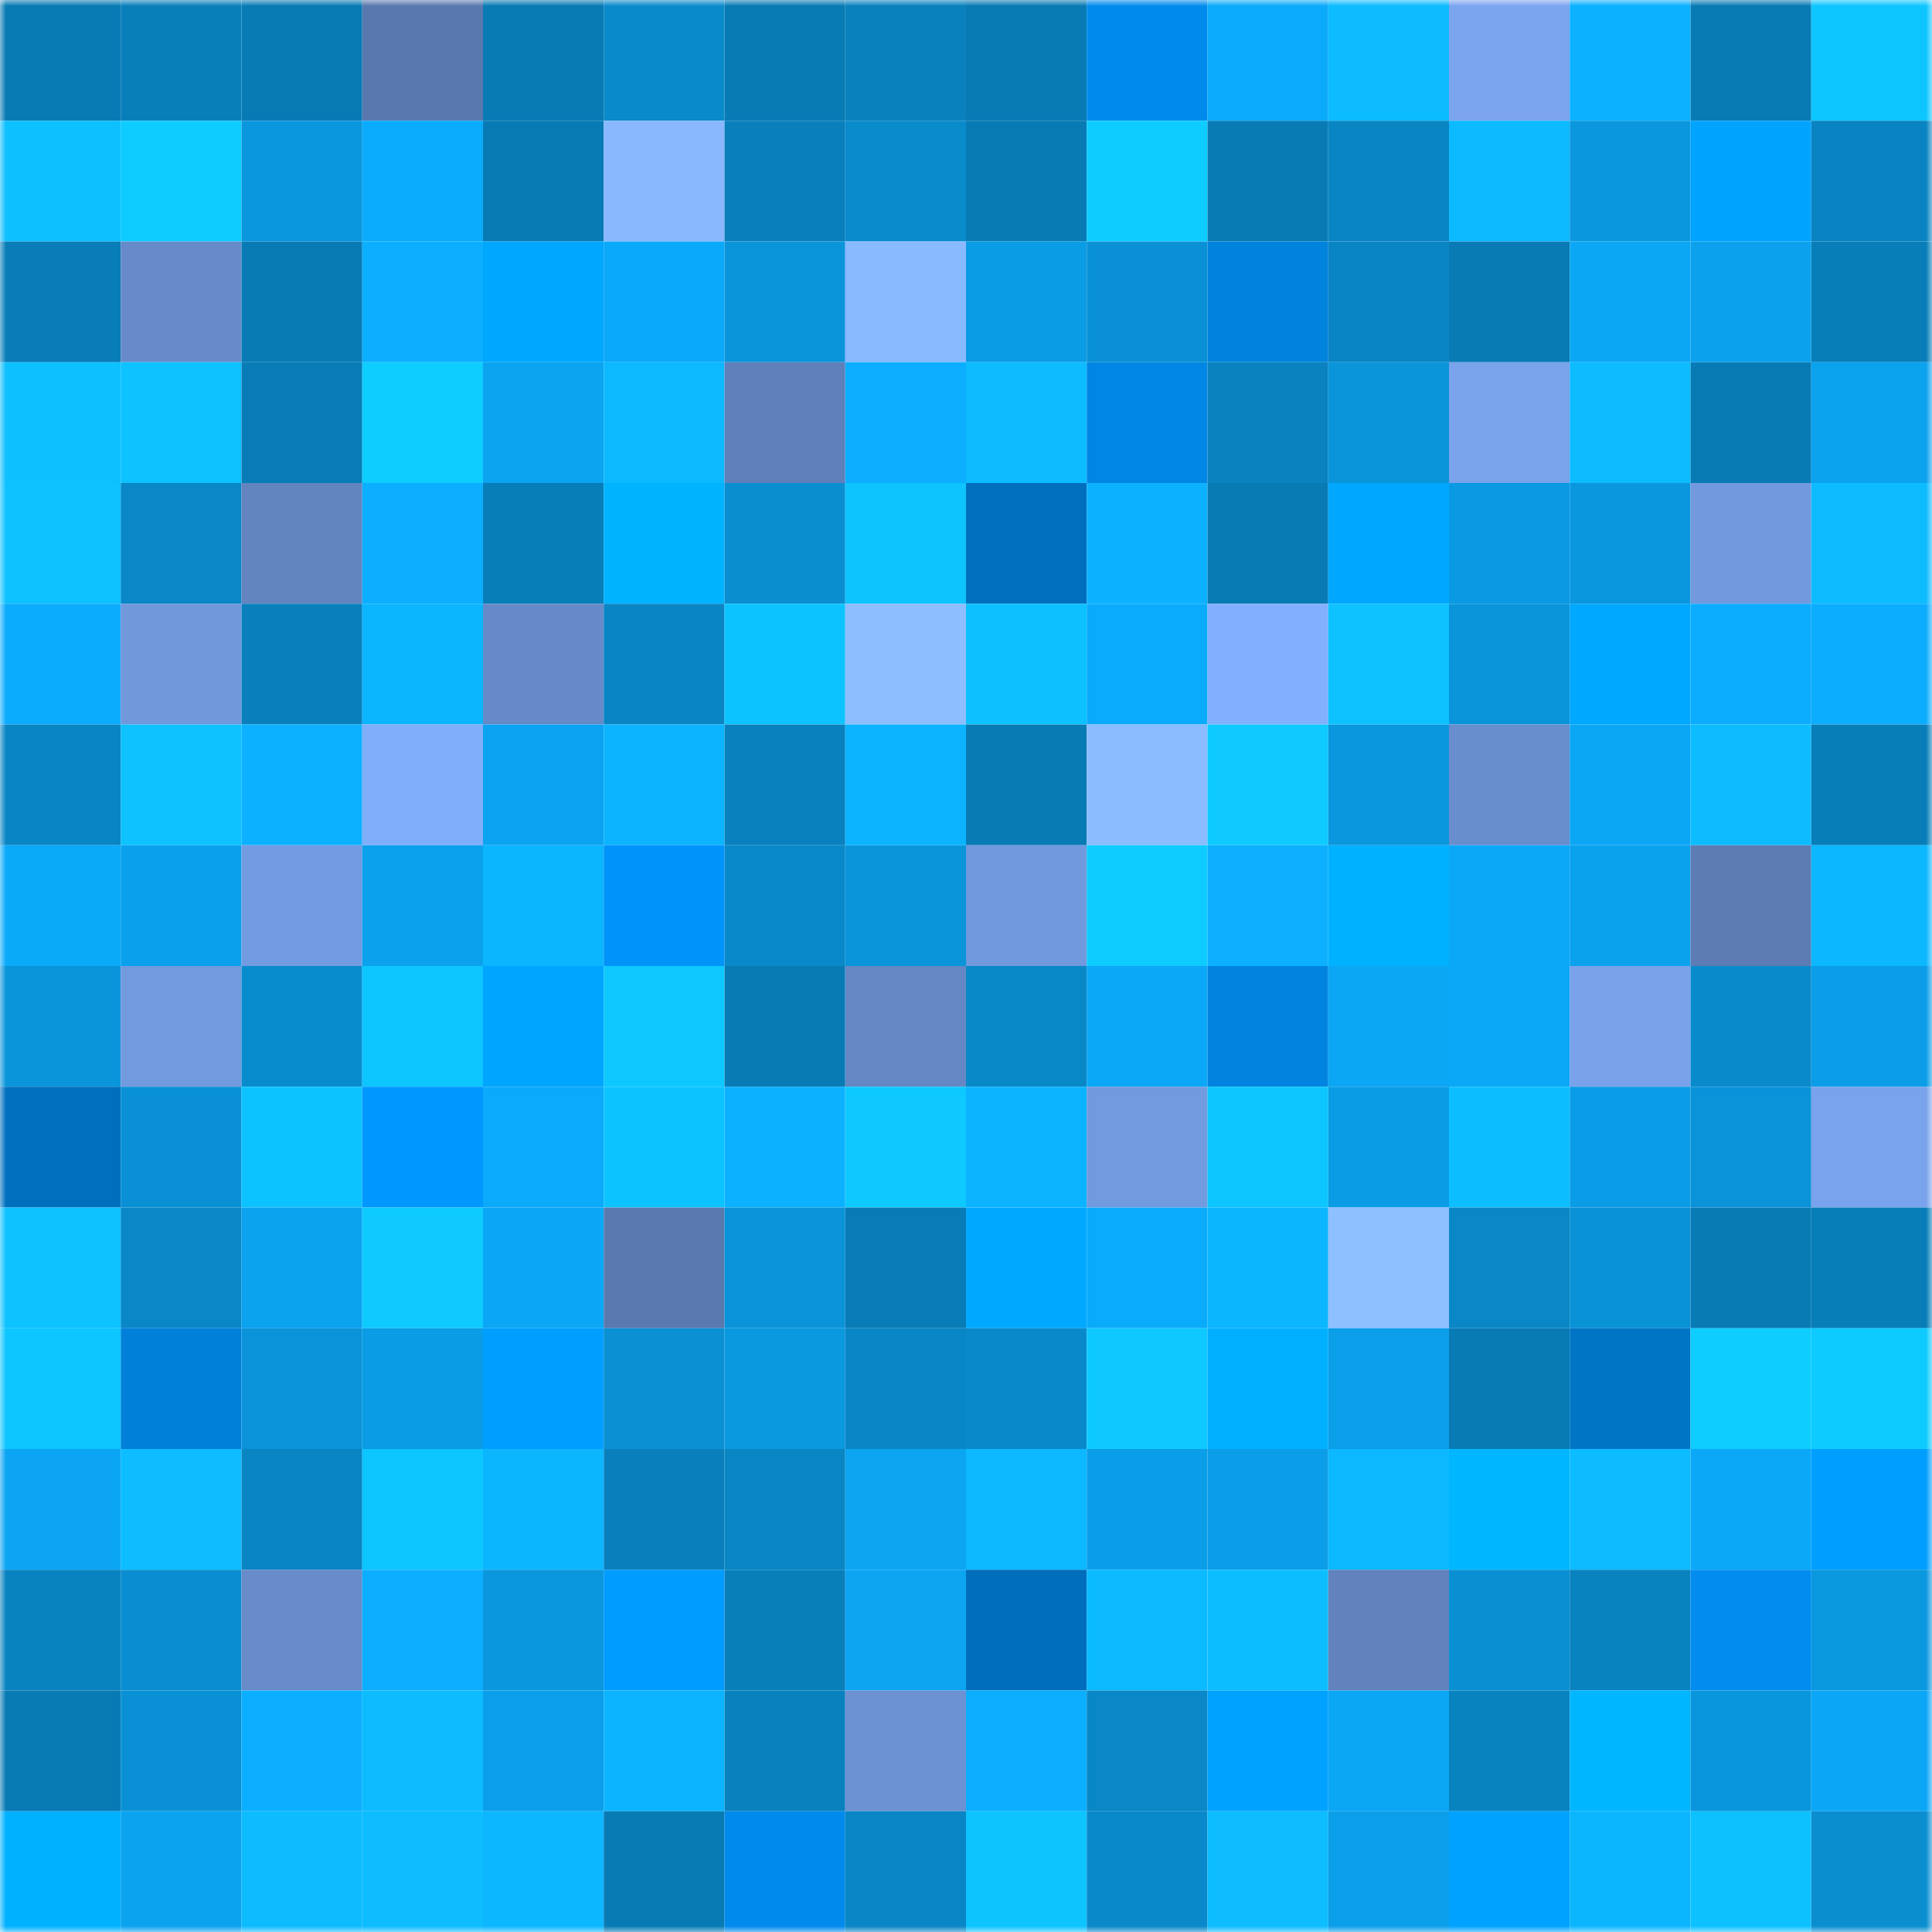 <svg viewBox="0 0 160 160" fill="none" role="img" xmlns="http://www.w3.org/2000/svg" width="240" height="240" name="ens%2Carenx.eth"><mask id="543360825" mask-type="alpha" maskUnits="userSpaceOnUse" x="0" y="0" width="160" height="160"><rect width="160" height="160" fill="#FFFFFF"></rect></mask><g mask="url(#543360825)"><rect x="0" y="0" width="10" height="10" fill="#087bb5"></rect><rect x="10" y="0" width="10" height="10" fill="#097fba"></rect><rect x="20" y="0" width="10" height="10" fill="#087bb5"></rect><rect x="30" y="0" width="10" height="10" fill="#5979ae"></rect><rect x="40" y="0" width="10" height="10" fill="#087bb5"></rect><rect x="50" y="0" width="10" height="10" fill="#098acb"></rect><rect x="60" y="0" width="10" height="10" fill="#087bb5"></rect><rect x="70" y="0" width="10" height="10" fill="#0981bd"></rect><rect x="80" y="0" width="10" height="10" fill="#087bb5"></rect><rect x="90" y="0" width="10" height="10" fill="#008bec"></rect><rect x="100" y="0" width="10" height="10" fill="#0baafa"></rect><rect x="110" y="0" width="10" height="10" fill="#0dbbff"></rect><rect x="120" y="0" width="10" height="10" fill="#7ba5ef"></rect><rect x="130" y="0" width="10" height="10" fill="#0cb1ff"></rect><rect x="140" y="0" width="10" height="10" fill="#087bb5"></rect><rect x="150" y="0" width="10" height="10" fill="#0dc6ff"></rect><rect x="0" y="10" width="10" height="10" fill="#0dc0ff"></rect><rect x="10" y="10" width="10" height="10" fill="#0eccff"></rect><rect x="20" y="10" width="10" height="10" fill="#0a97de"></rect><rect x="30" y="10" width="10" height="10" fill="#0babfc"></rect><rect x="40" y="10" width="10" height="10" fill="#087bb5"></rect><rect x="50" y="10" width="10" height="10" fill="#89b8ff"></rect><rect x="60" y="10" width="10" height="10" fill="#0980bc"></rect><rect x="70" y="10" width="10" height="10" fill="#098bcc"></rect><rect x="80" y="10" width="10" height="10" fill="#087bb5"></rect><rect x="90" y="10" width="10" height="10" fill="#0eccff"></rect><rect x="100" y="10" width="10" height="10" fill="#087bb5"></rect><rect x="110" y="10" width="10" height="10" fill="#0985c3"></rect><rect x="120" y="10" width="10" height="10" fill="#0cbaff"></rect><rect x="130" y="10" width="10" height="10" fill="#0a97de"></rect><rect x="140" y="10" width="10" height="10" fill="#00a4ff"></rect><rect x="150" y="10" width="10" height="10" fill="#0983c1"></rect><rect x="0" y="20" width="10" height="10" fill="#087db8"></rect><rect x="10" y="20" width="10" height="10" fill="#678bc9"></rect><rect x="20" y="20" width="10" height="10" fill="#087bb5"></rect><rect x="30" y="20" width="10" height="10" fill="#0caeff"></rect><rect x="40" y="20" width="10" height="10" fill="#00a7ff"></rect><rect x="50" y="20" width="10" height="10" fill="#0ba9f9"></rect><rect x="60" y="20" width="10" height="10" fill="#0a95db"></rect><rect x="70" y="20" width="10" height="10" fill="#89b9ff"></rect><rect x="80" y="20" width="10" height="10" fill="#0a9ce5"></rect><rect x="90" y="20" width="10" height="10" fill="#0a91d5"></rect><rect x="100" y="20" width="10" height="10" fill="#0083dd"></rect><rect x="110" y="20" width="10" height="10" fill="#0985c3"></rect><rect x="120" y="20" width="10" height="10" fill="#087bb5"></rect><rect x="130" y="20" width="10" height="10" fill="#0ba7f5"></rect><rect x="140" y="20" width="10" height="10" fill="#0ba1ec"></rect><rect x="150" y="20" width="10" height="10" fill="#087eb9"></rect><rect x="0" y="30" width="10" height="10" fill="#0dc0ff"></rect><rect x="10" y="30" width="10" height="10" fill="#0dc2ff"></rect><rect x="20" y="30" width="10" height="10" fill="#087cb6"></rect><rect x="30" y="30" width="10" height="10" fill="#0ecdff"></rect><rect x="40" y="30" width="10" height="10" fill="#0ba4f0"></rect><rect x="50" y="30" width="10" height="10" fill="#0cb9ff"></rect><rect x="60" y="30" width="10" height="10" fill="#5f80ba"></rect><rect x="70" y="30" width="10" height="10" fill="#0cafff"></rect><rect x="80" y="30" width="10" height="10" fill="#0dbcff"></rect><rect x="90" y="30" width="10" height="10" fill="#0086e4"></rect><rect x="100" y="30" width="10" height="10" fill="#0982bf"></rect><rect x="110" y="30" width="10" height="10" fill="#0a94da"></rect><rect x="120" y="30" width="10" height="10" fill="#79a3eb"></rect><rect x="130" y="30" width="10" height="10" fill="#0dbbff"></rect><rect x="140" y="30" width="10" height="10" fill="#087bb5"></rect><rect x="150" y="30" width="10" height="10" fill="#0ba2ee"></rect><rect x="0" y="40" width="10" height="10" fill="#0dc2ff"></rect><rect x="10" y="40" width="10" height="10" fill="#0987c6"></rect><rect x="20" y="40" width="10" height="10" fill="#6284bf"></rect><rect x="30" y="40" width="10" height="10" fill="#0caeff"></rect><rect x="40" y="40" width="10" height="10" fill="#087eb9"></rect><rect x="50" y="40" width="10" height="10" fill="#00b3ff"></rect><rect x="60" y="40" width="10" height="10" fill="#0a8ed0"></rect><rect x="70" y="40" width="10" height="10" fill="#0dc4ff"></rect><rect x="80" y="40" width="10" height="10" fill="#0070bd"></rect><rect x="90" y="40" width="10" height="10" fill="#0cb2ff"></rect><rect x="100" y="40" width="10" height="10" fill="#087bb5"></rect><rect x="110" y="40" width="10" height="10" fill="#00a7ff"></rect><rect x="120" y="40" width="10" height="10" fill="#0a9ae3"></rect><rect x="130" y="40" width="10" height="10" fill="#0a97de"></rect><rect x="140" y="40" width="10" height="10" fill="#7299de"></rect><rect x="150" y="40" width="10" height="10" fill="#0dbcff"></rect><rect x="0" y="50" width="10" height="10" fill="#0cacfd"></rect><rect x="10" y="50" width="10" height="10" fill="#7098db"></rect><rect x="20" y="50" width="10" height="10" fill="#0980bc"></rect><rect x="30" y="50" width="10" height="10" fill="#0cb6ff"></rect><rect x="40" y="50" width="10" height="10" fill="#668ac7"></rect><rect x="50" y="50" width="10" height="10" fill="#0985c4"></rect><rect x="60" y="50" width="10" height="10" fill="#0dc3ff"></rect><rect x="70" y="50" width="10" height="10" fill="#8dbeff"></rect><rect x="80" y="50" width="10" height="10" fill="#0dc0ff"></rect><rect x="90" y="50" width="10" height="10" fill="#0babfb"></rect><rect x="100" y="50" width="10" height="10" fill="#82b0fe"></rect><rect x="110" y="50" width="10" height="10" fill="#0dc2ff"></rect><rect x="120" y="50" width="10" height="10" fill="#0a95db"></rect><rect x="130" y="50" width="10" height="10" fill="#00a8ff"></rect><rect x="140" y="50" width="10" height="10" fill="#0cadfe"></rect><rect x="150" y="50" width="10" height="10" fill="#0cadfe"></rect><rect x="0" y="60" width="10" height="10" fill="#0985c4"></rect><rect x="10" y="60" width="10" height="10" fill="#0dc2ff"></rect><rect x="20" y="60" width="10" height="10" fill="#0cb2ff"></rect><rect x="30" y="60" width="10" height="10" fill="#81aefb"></rect><rect x="40" y="60" width="10" height="10" fill="#0ba4f2"></rect><rect x="50" y="60" width="10" height="10" fill="#0cb4ff"></rect><rect x="60" y="60" width="10" height="10" fill="#0981be"></rect><rect x="70" y="60" width="10" height="10" fill="#0cb4ff"></rect><rect x="80" y="60" width="10" height="10" fill="#087bb5"></rect><rect x="90" y="60" width="10" height="10" fill="#8bbcff"></rect><rect x="100" y="60" width="10" height="10" fill="#0ecaff"></rect><rect x="110" y="60" width="10" height="10" fill="#0a97dd"></rect><rect x="120" y="60" width="10" height="10" fill="#698ecd"></rect><rect x="130" y="60" width="10" height="10" fill="#0ba7f5"></rect><rect x="140" y="60" width="10" height="10" fill="#0dbbff"></rect><rect x="150" y="60" width="10" height="10" fill="#087eb9"></rect><rect x="0" y="70" width="10" height="10" fill="#0baaf9"></rect><rect x="10" y="70" width="10" height="10" fill="#0ba0ec"></rect><rect x="20" y="70" width="10" height="10" fill="#739be1"></rect><rect x="30" y="70" width="10" height="10" fill="#0ba1ed"></rect><rect x="40" y="70" width="10" height="10" fill="#0cb6ff"></rect><rect x="50" y="70" width="10" height="10" fill="#0093f9"></rect><rect x="60" y="70" width="10" height="10" fill="#0989c9"></rect><rect x="70" y="70" width="10" height="10" fill="#0a95db"></rect><rect x="80" y="70" width="10" height="10" fill="#7199dd"></rect><rect x="90" y="70" width="10" height="10" fill="#0eccff"></rect><rect x="100" y="70" width="10" height="10" fill="#0cb0ff"></rect><rect x="110" y="70" width="10" height="10" fill="#00b1ff"></rect><rect x="120" y="70" width="10" height="10" fill="#0ba8f7"></rect><rect x="130" y="70" width="10" height="10" fill="#0ba2ed"></rect><rect x="140" y="70" width="10" height="10" fill="#5c7cb3"></rect><rect x="150" y="70" width="10" height="10" fill="#0cb7ff"></rect><rect x="0" y="80" width="10" height="10" fill="#0a95db"></rect><rect x="10" y="80" width="10" height="10" fill="#729ade"></rect><rect x="20" y="80" width="10" height="10" fill="#098cce"></rect><rect x="30" y="80" width="10" height="10" fill="#0dc5ff"></rect><rect x="40" y="80" width="10" height="10" fill="#00a5ff"></rect><rect x="50" y="80" width="10" height="10" fill="#0dc8ff"></rect><rect x="60" y="80" width="10" height="10" fill="#087bb5"></rect><rect x="70" y="80" width="10" height="10" fill="#6588c5"></rect><rect x="80" y="80" width="10" height="10" fill="#0988c8"></rect><rect x="90" y="80" width="10" height="10" fill="#0ba8f7"></rect><rect x="100" y="80" width="10" height="10" fill="#0084df"></rect><rect x="110" y="80" width="10" height="10" fill="#0ba6f4"></rect><rect x="120" y="80" width="10" height="10" fill="#0ba8f7"></rect><rect x="130" y="80" width="10" height="10" fill="#79a2eb"></rect><rect x="140" y="80" width="10" height="10" fill="#098acb"></rect><rect x="150" y="80" width="10" height="10" fill="#0b9de7"></rect><rect x="0" y="90" width="10" height="10" fill="#0070be"></rect><rect x="10" y="90" width="10" height="10" fill="#0a91d5"></rect><rect x="20" y="90" width="10" height="10" fill="#0dc3ff"></rect><rect x="30" y="90" width="10" height="10" fill="#0097ff"></rect><rect x="40" y="90" width="10" height="10" fill="#0baafa"></rect><rect x="50" y="90" width="10" height="10" fill="#0dc3ff"></rect><rect x="60" y="90" width="10" height="10" fill="#0cb1ff"></rect><rect x="70" y="90" width="10" height="10" fill="#0dc9ff"></rect><rect x="80" y="90" width="10" height="10" fill="#0cb4ff"></rect><rect x="90" y="90" width="10" height="10" fill="#729ade"></rect><rect x="100" y="90" width="10" height="10" fill="#0dc5ff"></rect><rect x="110" y="90" width="10" height="10" fill="#0a9ce5"></rect><rect x="120" y="90" width="10" height="10" fill="#0dbeff"></rect><rect x="130" y="90" width="10" height="10" fill="#0a9ce6"></rect><rect x="140" y="90" width="10" height="10" fill="#0a93d9"></rect><rect x="150" y="90" width="10" height="10" fill="#79a3ec"></rect><rect x="0" y="100" width="10" height="10" fill="#0dc2ff"></rect><rect x="10" y="100" width="10" height="10" fill="#0987c6"></rect><rect x="20" y="100" width="10" height="10" fill="#0ba2ee"></rect><rect x="30" y="100" width="10" height="10" fill="#0ecaff"></rect><rect x="40" y="100" width="10" height="10" fill="#0ba7f6"></rect><rect x="50" y="100" width="10" height="10" fill="#5a79af"></rect><rect x="60" y="100" width="10" height="10" fill="#0a93d8"></rect><rect x="70" y="100" width="10" height="10" fill="#087cb6"></rect><rect x="80" y="100" width="10" height="10" fill="#00a9ff"></rect><rect x="90" y="100" width="10" height="10" fill="#0babfb"></rect><rect x="100" y="100" width="10" height="10" fill="#0cb6ff"></rect><rect x="110" y="100" width="10" height="10" fill="#8ebfff"></rect><rect x="120" y="100" width="10" height="10" fill="#0987c6"></rect><rect x="130" y="100" width="10" height="10" fill="#0a92d7"></rect><rect x="140" y="100" width="10" height="10" fill="#087bb5"></rect><rect x="150" y="100" width="10" height="10" fill="#087eb9"></rect><rect x="0" y="110" width="10" height="10" fill="#0dc6ff"></rect><rect x="10" y="110" width="10" height="10" fill="#0080d8"></rect><rect x="20" y="110" width="10" height="10" fill="#0a93d9"></rect><rect x="30" y="110" width="10" height="10" fill="#0a9ce5"></rect><rect x="40" y="110" width="10" height="10" fill="#009eff"></rect><rect x="50" y="110" width="10" height="10" fill="#0a90d3"></rect><rect x="60" y="110" width="10" height="10" fill="#0a98df"></rect><rect x="70" y="110" width="10" height="10" fill="#0986c5"></rect><rect x="80" y="110" width="10" height="10" fill="#0989ca"></rect><rect x="90" y="110" width="10" height="10" fill="#0ec9ff"></rect><rect x="100" y="110" width="10" height="10" fill="#00b0ff"></rect><rect x="110" y="110" width="10" height="10" fill="#0b9ee9"></rect><rect x="120" y="110" width="10" height="10" fill="#087bb5"></rect><rect x="130" y="110" width="10" height="10" fill="#0075c6"></rect><rect x="140" y="110" width="10" height="10" fill="#0ecdff"></rect><rect x="150" y="110" width="10" height="10" fill="#0ecbff"></rect><rect x="0" y="120" width="10" height="10" fill="#0ba5f3"></rect><rect x="10" y="120" width="10" height="10" fill="#0dbdff"></rect><rect x="20" y="120" width="10" height="10" fill="#0985c3"></rect><rect x="30" y="120" width="10" height="10" fill="#0dc5ff"></rect><rect x="40" y="120" width="10" height="10" fill="#0cb6ff"></rect><rect x="50" y="120" width="10" height="10" fill="#0980bc"></rect><rect x="60" y="120" width="10" height="10" fill="#0986c4"></rect><rect x="70" y="120" width="10" height="10" fill="#0ba5f2"></rect><rect x="80" y="120" width="10" height="10" fill="#0cb8ff"></rect><rect x="90" y="120" width="10" height="10" fill="#0b9ee8"></rect><rect x="100" y="120" width="10" height="10" fill="#0b9de7"></rect><rect x="110" y="120" width="10" height="10" fill="#0cb8ff"></rect><rect x="120" y="120" width="10" height="10" fill="#00b7ff"></rect><rect x="130" y="120" width="10" height="10" fill="#0dbbff"></rect><rect x="140" y="120" width="10" height="10" fill="#0ba8f7"></rect><rect x="150" y="120" width="10" height="10" fill="#009fff"></rect><rect x="0" y="130" width="10" height="10" fill="#0982c0"></rect><rect x="10" y="130" width="10" height="10" fill="#0a8ed1"></rect><rect x="20" y="130" width="10" height="10" fill="#688cca"></rect><rect x="30" y="130" width="10" height="10" fill="#0caeff"></rect><rect x="40" y="130" width="10" height="10" fill="#0a97de"></rect><rect x="50" y="130" width="10" height="10" fill="#009cff"></rect><rect x="60" y="130" width="10" height="10" fill="#097fba"></rect><rect x="70" y="130" width="10" height="10" fill="#0ba5f2"></rect><rect x="80" y="130" width="10" height="10" fill="#006fbb"></rect><rect x="90" y="130" width="10" height="10" fill="#0cbaff"></rect><rect x="100" y="130" width="10" height="10" fill="#0dbeff"></rect><rect x="110" y="130" width="10" height="10" fill="#6182bc"></rect><rect x="120" y="130" width="10" height="10" fill="#0a8fd2"></rect><rect x="130" y="130" width="10" height="10" fill="#0983c0"></rect><rect x="140" y="130" width="10" height="10" fill="#008def"></rect><rect x="150" y="130" width="10" height="10" fill="#0a98df"></rect><rect x="0" y="140" width="10" height="10" fill="#087bb5"></rect><rect x="10" y="140" width="10" height="10" fill="#0a91d5"></rect><rect x="20" y="140" width="10" height="10" fill="#0cafff"></rect><rect x="30" y="140" width="10" height="10" fill="#0dbbff"></rect><rect x="40" y="140" width="10" height="10" fill="#0b9fea"></rect><rect x="50" y="140" width="10" height="10" fill="#0cb4ff"></rect><rect x="60" y="140" width="10" height="10" fill="#0981be"></rect><rect x="70" y="140" width="10" height="10" fill="#6c92d3"></rect><rect x="80" y="140" width="10" height="10" fill="#0caeff"></rect><rect x="90" y="140" width="10" height="10" fill="#0987c6"></rect><rect x="100" y="140" width="10" height="10" fill="#00a2ff"></rect><rect x="110" y="140" width="10" height="10" fill="#0ba6f4"></rect><rect x="120" y="140" width="10" height="10" fill="#0983c0"></rect><rect x="130" y="140" width="10" height="10" fill="#00b6ff"></rect><rect x="140" y="140" width="10" height="10" fill="#0a96dd"></rect><rect x="150" y="140" width="10" height="10" fill="#0ba7f6"></rect><rect x="0" y="150" width="10" height="10" fill="#00b1ff"></rect><rect x="10" y="150" width="10" height="10" fill="#0ba3ef"></rect><rect x="20" y="150" width="10" height="10" fill="#0dbcff"></rect><rect x="30" y="150" width="10" height="10" fill="#0dbdff"></rect><rect x="40" y="150" width="10" height="10" fill="#0cb7ff"></rect><rect x="50" y="150" width="10" height="10" fill="#087bb5"></rect><rect x="60" y="150" width="10" height="10" fill="#008aeb"></rect><rect x="70" y="150" width="10" height="10" fill="#0986c5"></rect><rect x="80" y="150" width="10" height="10" fill="#0dc4ff"></rect><rect x="90" y="150" width="10" height="10" fill="#0989ca"></rect><rect x="100" y="150" width="10" height="10" fill="#0dbdff"></rect><rect x="110" y="150" width="10" height="10" fill="#0b9ee9"></rect><rect x="120" y="150" width="10" height="10" fill="#00a2ff"></rect><rect x="130" y="150" width="10" height="10" fill="#0cb6ff"></rect><rect x="140" y="150" width="10" height="10" fill="#0dc1ff"></rect><rect x="150" y="150" width="10" height="10" fill="#0a8ed0"></rect></g></svg>